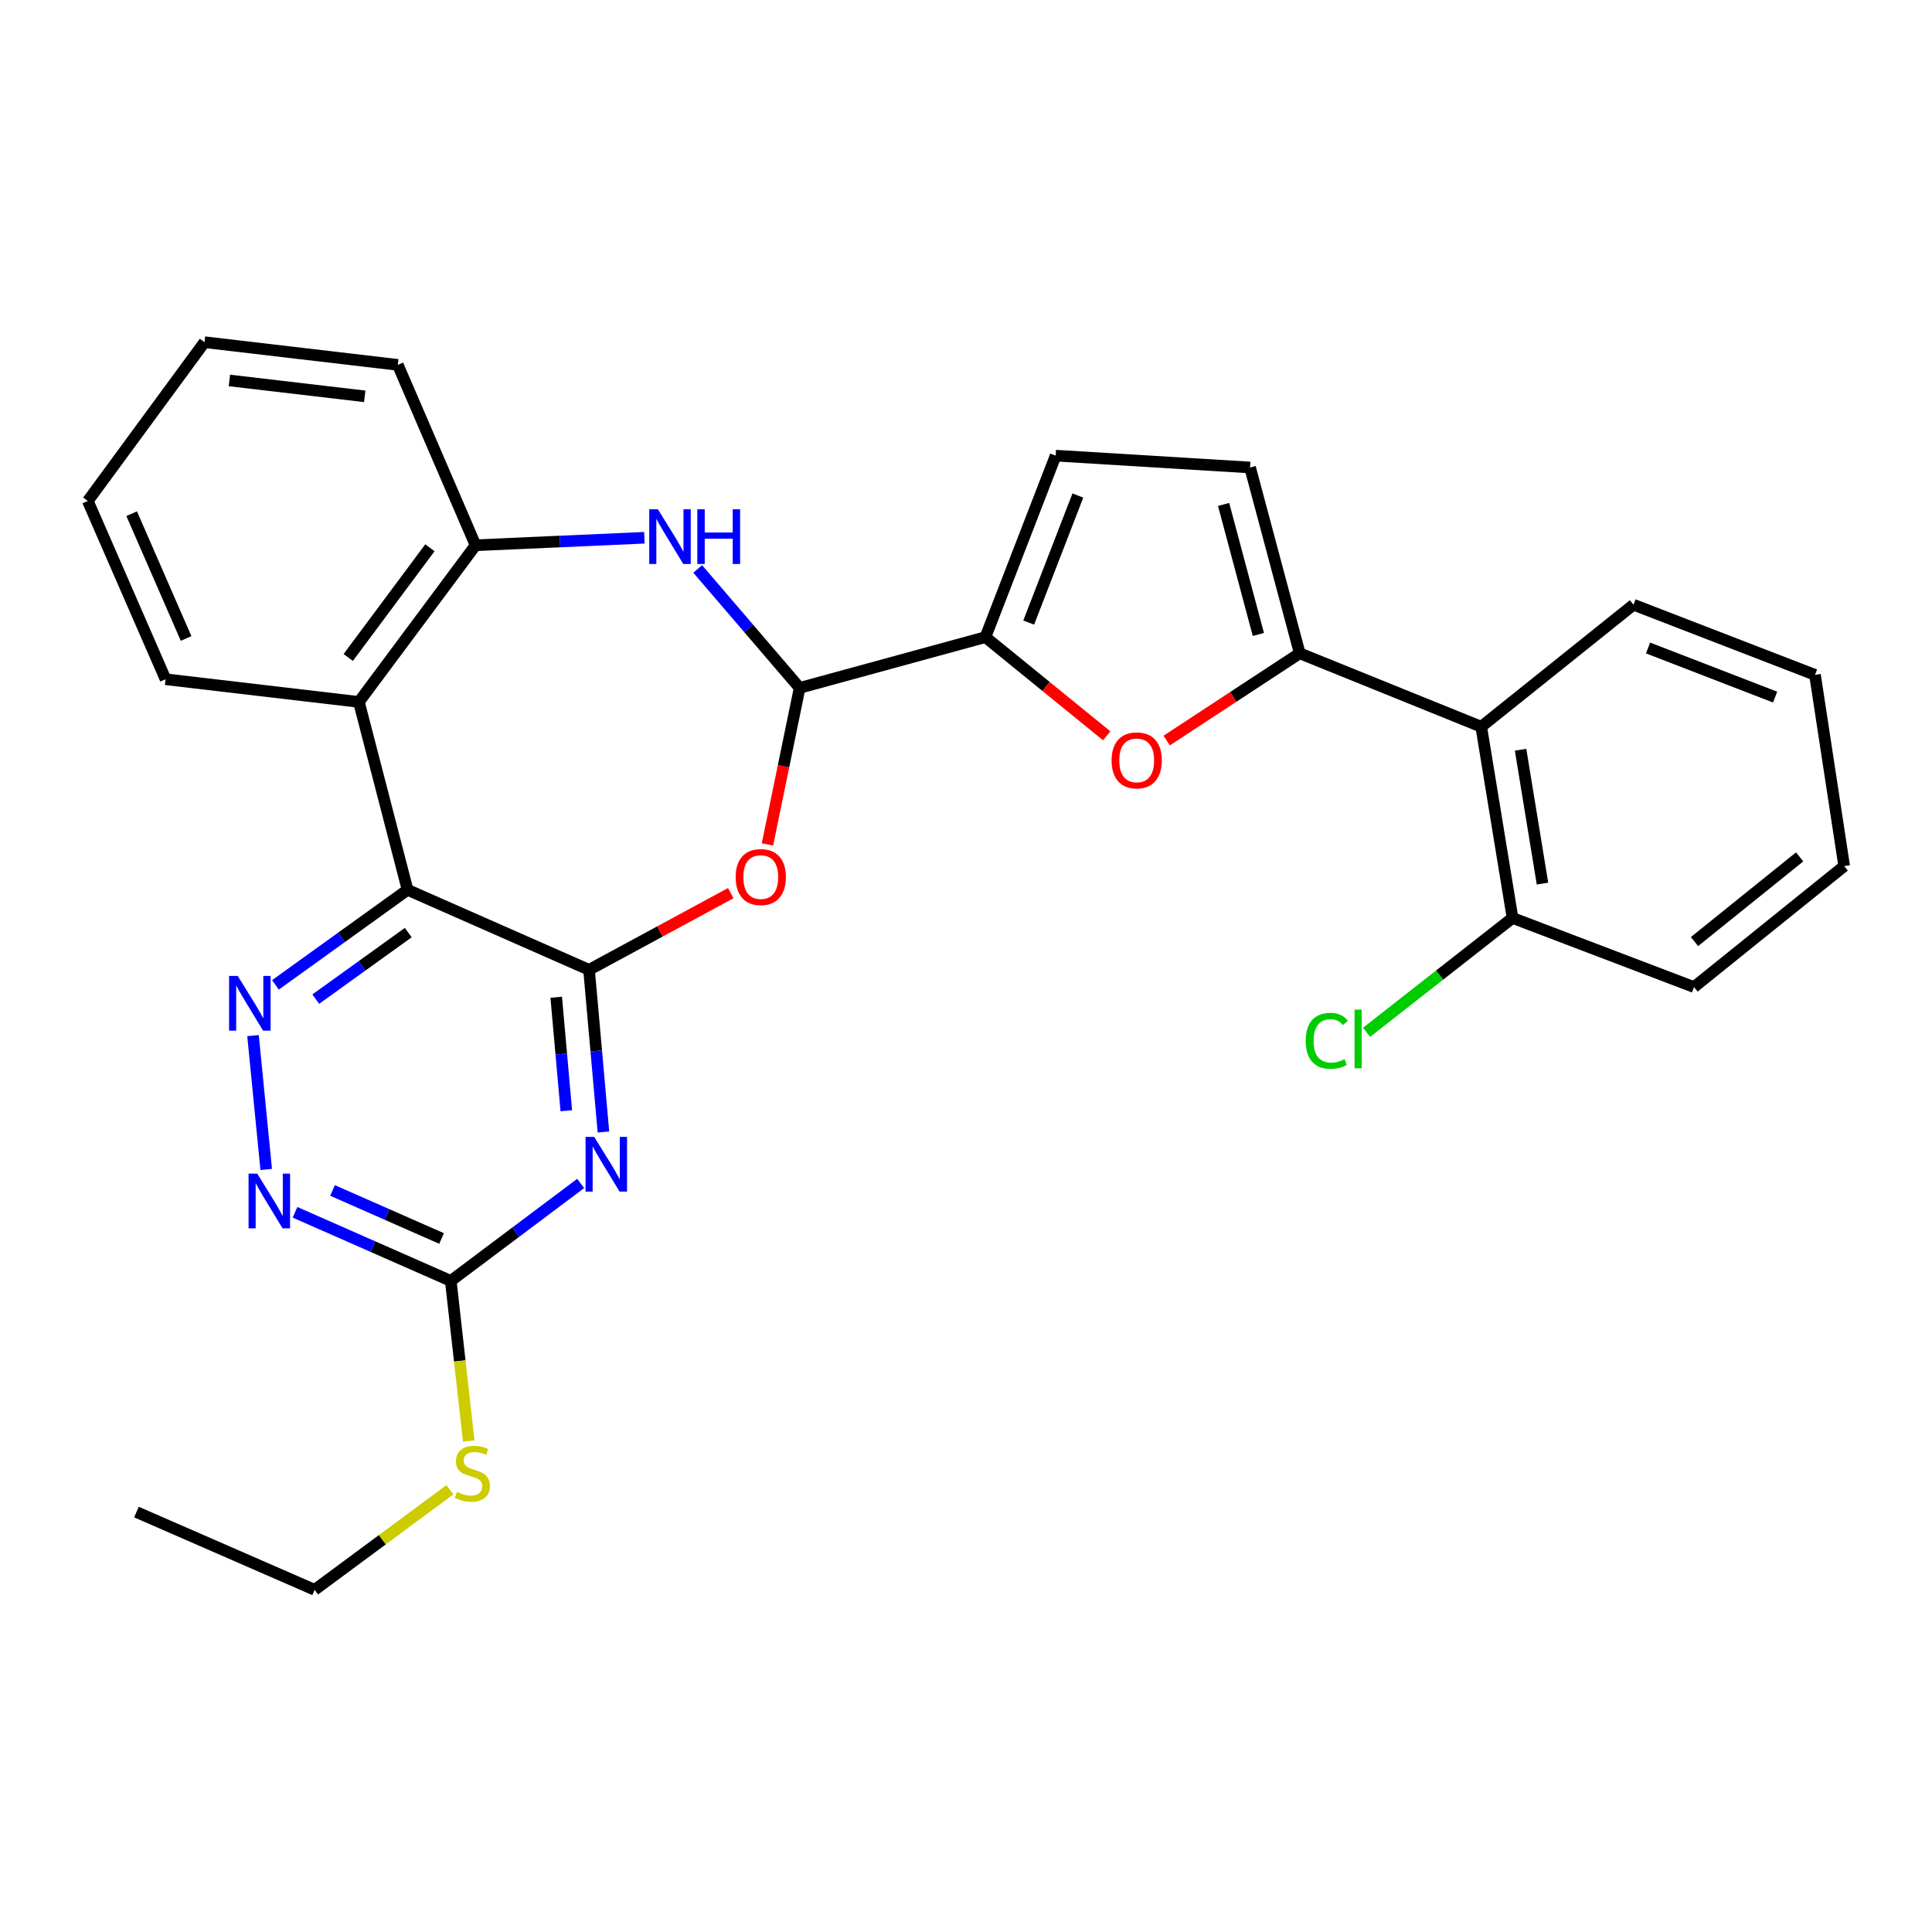 <?xml version='1.0' encoding='iso-8859-1'?>
<svg version='1.1' baseProfile='full'
              xmlns='http://www.w3.org/2000/svg'
                      xmlns:rdkit='http://www.rdkit.org/xml'
                      xmlns:xlink='http://www.w3.org/1999/xlink'
                  xml:space='preserve'
width='1000px' height='1000px' viewBox='0 0 1000 1000'>
<!-- END OF HEADER -->
<rect style='opacity:1.0;fill:#FFFFFF;stroke:none' width='1000' height='1000' x='0' y='0'> </rect>
<path class='bond-0' d='M 304.885,501.979 L 210.957,460.583' style='fill:none;fill-rule:evenodd;stroke:#000000;stroke-width:6px;stroke-linecap:butt;stroke-linejoin:miter;stroke-opacity:1' />
<path class='bond-1' d='M 304.885,501.979 L 308.612,543.947' style='fill:none;fill-rule:evenodd;stroke:#000000;stroke-width:6px;stroke-linecap:butt;stroke-linejoin:miter;stroke-opacity:1' />
<path class='bond-1' d='M 308.612,543.947 L 312.338,585.915' style='fill:none;fill-rule:evenodd;stroke:#0000FF;stroke-width:6px;stroke-linecap:butt;stroke-linejoin:miter;stroke-opacity:1' />
<path class='bond-1' d='M 287.9,516.177 L 290.509,545.555' style='fill:none;fill-rule:evenodd;stroke:#000000;stroke-width:6px;stroke-linecap:butt;stroke-linejoin:miter;stroke-opacity:1' />
<path class='bond-1' d='M 290.509,545.555 L 293.118,574.932' style='fill:none;fill-rule:evenodd;stroke:#0000FF;stroke-width:6px;stroke-linecap:butt;stroke-linejoin:miter;stroke-opacity:1' />
<path class='bond-2' d='M 304.885,501.979 L 341.566,482.134' style='fill:none;fill-rule:evenodd;stroke:#000000;stroke-width:6px;stroke-linecap:butt;stroke-linejoin:miter;stroke-opacity:1' />
<path class='bond-2' d='M 341.566,482.134 L 378.248,462.289' style='fill:none;fill-rule:evenodd;stroke:#FF0000;stroke-width:6px;stroke-linecap:butt;stroke-linejoin:miter;stroke-opacity:1' />
<path class='bond-5' d='M 210.957,460.583 L 176.764,485.177' style='fill:none;fill-rule:evenodd;stroke:#000000;stroke-width:6px;stroke-linecap:butt;stroke-linejoin:miter;stroke-opacity:1' />
<path class='bond-5' d='M 176.764,485.177 L 142.57,509.771' style='fill:none;fill-rule:evenodd;stroke:#0000FF;stroke-width:6px;stroke-linecap:butt;stroke-linejoin:miter;stroke-opacity:1' />
<path class='bond-5' d='M 211.311,482.715 L 187.375,499.931' style='fill:none;fill-rule:evenodd;stroke:#000000;stroke-width:6px;stroke-linecap:butt;stroke-linejoin:miter;stroke-opacity:1' />
<path class='bond-5' d='M 187.375,499.931 L 163.44,517.147' style='fill:none;fill-rule:evenodd;stroke:#0000FF;stroke-width:6px;stroke-linecap:butt;stroke-linejoin:miter;stroke-opacity:1' />
<path class='bond-9' d='M 210.957,460.583 L 185.766,363.323' style='fill:none;fill-rule:evenodd;stroke:#000000;stroke-width:6px;stroke-linecap:butt;stroke-linejoin:miter;stroke-opacity:1' />
<path class='bond-10' d='M 300.564,612.547 L 266.942,637.772' style='fill:none;fill-rule:evenodd;stroke:#0000FF;stroke-width:6px;stroke-linecap:butt;stroke-linejoin:miter;stroke-opacity:1' />
<path class='bond-10' d='M 266.942,637.772 L 233.321,662.998' style='fill:none;fill-rule:evenodd;stroke:#000000;stroke-width:6px;stroke-linecap:butt;stroke-linejoin:miter;stroke-opacity:1' />
<path class='bond-3' d='M 397.233,437.072 L 405.565,396.563' style='fill:none;fill-rule:evenodd;stroke:#FF0000;stroke-width:6px;stroke-linecap:butt;stroke-linejoin:miter;stroke-opacity:1' />
<path class='bond-3' d='M 405.565,396.563 L 413.897,356.054' style='fill:none;fill-rule:evenodd;stroke:#000000;stroke-width:6px;stroke-linecap:butt;stroke-linejoin:miter;stroke-opacity:1' />
<path class='bond-6' d='M 413.897,356.054 L 387.514,325.274' style='fill:none;fill-rule:evenodd;stroke:#000000;stroke-width:6px;stroke-linecap:butt;stroke-linejoin:miter;stroke-opacity:1' />
<path class='bond-6' d='M 387.514,325.274 L 361.132,294.493' style='fill:none;fill-rule:evenodd;stroke:#0000FF;stroke-width:6px;stroke-linecap:butt;stroke-linejoin:miter;stroke-opacity:1' />
<path class='bond-7' d='M 413.897,356.054 L 510.056,329.773' style='fill:none;fill-rule:evenodd;stroke:#000000;stroke-width:6px;stroke-linecap:butt;stroke-linejoin:miter;stroke-opacity:1' />
<path class='bond-4' d='M 672.741,338.143 L 638.31,360.726' style='fill:none;fill-rule:evenodd;stroke:#000000;stroke-width:6px;stroke-linecap:butt;stroke-linejoin:miter;stroke-opacity:1' />
<path class='bond-4' d='M 638.31,360.726 L 603.878,383.31' style='fill:none;fill-rule:evenodd;stroke:#FF0000;stroke-width:6px;stroke-linecap:butt;stroke-linejoin:miter;stroke-opacity:1' />
<path class='bond-13' d='M 672.741,338.143 L 766.679,376.156' style='fill:none;fill-rule:evenodd;stroke:#000000;stroke-width:6px;stroke-linecap:butt;stroke-linejoin:miter;stroke-opacity:1' />
<path class='bond-31' d='M 672.741,338.143 L 647.036,241.973' style='fill:none;fill-rule:evenodd;stroke:#000000;stroke-width:6px;stroke-linecap:butt;stroke-linejoin:miter;stroke-opacity:1' />
<path class='bond-31' d='M 651.328,328.41 L 633.334,261.092' style='fill:none;fill-rule:evenodd;stroke:#000000;stroke-width:6px;stroke-linecap:butt;stroke-linejoin:miter;stroke-opacity:1' />
<path class='bond-29' d='M 130.964,536.035 L 137.786,605.313' style='fill:none;fill-rule:evenodd;stroke:#0000FF;stroke-width:6px;stroke-linecap:butt;stroke-linejoin:miter;stroke-opacity:1' />
<path class='bond-30' d='M 333.527,278.343 L 289.84,280.281' style='fill:none;fill-rule:evenodd;stroke:#0000FF;stroke-width:6px;stroke-linecap:butt;stroke-linejoin:miter;stroke-opacity:1' />
<path class='bond-30' d='M 289.84,280.281 L 246.153,282.218' style='fill:none;fill-rule:evenodd;stroke:#000000;stroke-width:6px;stroke-linecap:butt;stroke-linejoin:miter;stroke-opacity:1' />
<path class='bond-8' d='M 510.056,329.773 L 541.444,355.316' style='fill:none;fill-rule:evenodd;stroke:#000000;stroke-width:6px;stroke-linecap:butt;stroke-linejoin:miter;stroke-opacity:1' />
<path class='bond-8' d='M 541.444,355.316 L 572.831,380.859' style='fill:none;fill-rule:evenodd;stroke:#FF0000;stroke-width:6px;stroke-linecap:butt;stroke-linejoin:miter;stroke-opacity:1' />
<path class='bond-15' d='M 510.056,329.773 L 546.404,235.835' style='fill:none;fill-rule:evenodd;stroke:#000000;stroke-width:6px;stroke-linecap:butt;stroke-linejoin:miter;stroke-opacity:1' />
<path class='bond-15' d='M 532.457,322.24 L 557.901,256.483' style='fill:none;fill-rule:evenodd;stroke:#000000;stroke-width:6px;stroke-linecap:butt;stroke-linejoin:miter;stroke-opacity:1' />
<path class='bond-11' d='M 185.766,363.323 L 246.153,282.218' style='fill:none;fill-rule:evenodd;stroke:#000000;stroke-width:6px;stroke-linecap:butt;stroke-linejoin:miter;stroke-opacity:1' />
<path class='bond-11' d='M 180.247,340.304 L 222.518,283.53' style='fill:none;fill-rule:evenodd;stroke:#000000;stroke-width:6px;stroke-linecap:butt;stroke-linejoin:miter;stroke-opacity:1' />
<path class='bond-19' d='M 185.766,363.323 L 85.699,351.581' style='fill:none;fill-rule:evenodd;stroke:#000000;stroke-width:6px;stroke-linecap:butt;stroke-linejoin:miter;stroke-opacity:1' />
<path class='bond-12' d='M 233.321,662.998 L 193.01,645.241' style='fill:none;fill-rule:evenodd;stroke:#000000;stroke-width:6px;stroke-linecap:butt;stroke-linejoin:miter;stroke-opacity:1' />
<path class='bond-12' d='M 193.01,645.241 L 152.699,627.484' style='fill:none;fill-rule:evenodd;stroke:#0000FF;stroke-width:6px;stroke-linecap:butt;stroke-linejoin:miter;stroke-opacity:1' />
<path class='bond-12' d='M 228.554,641.04 L 200.336,628.61' style='fill:none;fill-rule:evenodd;stroke:#000000;stroke-width:6px;stroke-linecap:butt;stroke-linejoin:miter;stroke-opacity:1' />
<path class='bond-12' d='M 200.336,628.61 L 172.118,616.18' style='fill:none;fill-rule:evenodd;stroke:#0000FF;stroke-width:6px;stroke-linecap:butt;stroke-linejoin:miter;stroke-opacity:1' />
<path class='bond-17' d='M 233.321,662.998 L 237.971,704.437' style='fill:none;fill-rule:evenodd;stroke:#000000;stroke-width:6px;stroke-linecap:butt;stroke-linejoin:miter;stroke-opacity:1' />
<path class='bond-17' d='M 237.971,704.437 L 242.622,745.876' style='fill:none;fill-rule:evenodd;stroke:#CCCC00;stroke-width:6px;stroke-linecap:butt;stroke-linejoin:miter;stroke-opacity:1' />
<path class='bond-21' d='M 246.153,282.218 L 205.908,188.855' style='fill:none;fill-rule:evenodd;stroke:#000000;stroke-width:6px;stroke-linecap:butt;stroke-linejoin:miter;stroke-opacity:1' />
<path class='bond-16' d='M 766.679,376.156 L 782.884,475.132' style='fill:none;fill-rule:evenodd;stroke:#000000;stroke-width:6px;stroke-linecap:butt;stroke-linejoin:miter;stroke-opacity:1' />
<path class='bond-16' d='M 787.045,388.066 L 798.389,457.349' style='fill:none;fill-rule:evenodd;stroke:#000000;stroke-width:6px;stroke-linecap:butt;stroke-linejoin:miter;stroke-opacity:1' />
<path class='bond-20' d='M 766.679,376.156 L 845.493,313.002' style='fill:none;fill-rule:evenodd;stroke:#000000;stroke-width:6px;stroke-linecap:butt;stroke-linejoin:miter;stroke-opacity:1' />
<path class='bond-14' d='M 647.036,241.973 L 546.404,235.835' style='fill:none;fill-rule:evenodd;stroke:#000000;stroke-width:6px;stroke-linecap:butt;stroke-linejoin:miter;stroke-opacity:1' />
<path class='bond-18' d='M 782.884,475.132 L 745.107,504.727' style='fill:none;fill-rule:evenodd;stroke:#000000;stroke-width:6px;stroke-linecap:butt;stroke-linejoin:miter;stroke-opacity:1' />
<path class='bond-18' d='M 745.107,504.727 L 707.329,534.321' style='fill:none;fill-rule:evenodd;stroke:#00CC00;stroke-width:6px;stroke-linecap:butt;stroke-linejoin:miter;stroke-opacity:1' />
<path class='bond-22' d='M 782.884,475.132 L 876.812,510.904' style='fill:none;fill-rule:evenodd;stroke:#000000;stroke-width:6px;stroke-linecap:butt;stroke-linejoin:miter;stroke-opacity:1' />
<path class='bond-23' d='M 232.869,771.094 L 197.863,796.991' style='fill:none;fill-rule:evenodd;stroke:#CCCC00;stroke-width:6px;stroke-linecap:butt;stroke-linejoin:miter;stroke-opacity:1' />
<path class='bond-23' d='M 197.863,796.991 L 162.857,822.887' style='fill:none;fill-rule:evenodd;stroke:#000000;stroke-width:6px;stroke-linecap:butt;stroke-linejoin:miter;stroke-opacity:1' />
<path class='bond-24' d='M 85.699,351.581 L 45.455,259.309' style='fill:none;fill-rule:evenodd;stroke:#000000;stroke-width:6px;stroke-linecap:butt;stroke-linejoin:miter;stroke-opacity:1' />
<path class='bond-24' d='M 96.321,330.475 L 68.15,265.884' style='fill:none;fill-rule:evenodd;stroke:#000000;stroke-width:6px;stroke-linecap:butt;stroke-linejoin:miter;stroke-opacity:1' />
<path class='bond-25' d='M 845.493,313.002 L 939.441,349.309' style='fill:none;fill-rule:evenodd;stroke:#000000;stroke-width:6px;stroke-linecap:butt;stroke-linejoin:miter;stroke-opacity:1' />
<path class='bond-25' d='M 853.034,335.4 L 918.798,360.815' style='fill:none;fill-rule:evenodd;stroke:#000000;stroke-width:6px;stroke-linecap:butt;stroke-linejoin:miter;stroke-opacity:1' />
<path class='bond-32' d='M 205.908,188.855 L 105.842,177.113' style='fill:none;fill-rule:evenodd;stroke:#000000;stroke-width:6px;stroke-linecap:butt;stroke-linejoin:miter;stroke-opacity:1' />
<path class='bond-32' d='M 188.78,205.144 L 118.734,196.924' style='fill:none;fill-rule:evenodd;stroke:#000000;stroke-width:6px;stroke-linecap:butt;stroke-linejoin:miter;stroke-opacity:1' />
<path class='bond-33' d='M 876.812,510.904 L 954.545,448.286' style='fill:none;fill-rule:evenodd;stroke:#000000;stroke-width:6px;stroke-linecap:butt;stroke-linejoin:miter;stroke-opacity:1' />
<path class='bond-33' d='M 877.071,487.359 L 931.485,443.526' style='fill:none;fill-rule:evenodd;stroke:#000000;stroke-width:6px;stroke-linecap:butt;stroke-linejoin:miter;stroke-opacity:1' />
<path class='bond-26' d='M 162.857,822.887 L 70.625,782.642' style='fill:none;fill-rule:evenodd;stroke:#000000;stroke-width:6px;stroke-linecap:butt;stroke-linejoin:miter;stroke-opacity:1' />
<path class='bond-27' d='M 45.455,259.309 L 105.842,177.113' style='fill:none;fill-rule:evenodd;stroke:#000000;stroke-width:6px;stroke-linecap:butt;stroke-linejoin:miter;stroke-opacity:1' />
<path class='bond-28' d='M 939.441,349.309 L 954.545,448.286' style='fill:none;fill-rule:evenodd;stroke:#000000;stroke-width:6px;stroke-linecap:butt;stroke-linejoin:miter;stroke-opacity:1' />
<path  class='atom-2' d='M 307.56 588.441
L 316.84 603.441
Q 317.76 604.921, 319.24 607.601
Q 320.72 610.281, 320.8 610.441
L 320.8 588.441
L 324.56 588.441
L 324.56 616.761
L 320.68 616.761
L 310.72 600.361
Q 309.56 598.441, 308.32 596.241
Q 307.12 594.041, 306.76 593.361
L 306.76 616.761
L 303.08 616.761
L 303.08 588.441
L 307.56 588.441
' fill='#0000FF'/>
<path  class='atom-3' d='M 380.774 453.969
Q 380.774 447.169, 384.134 443.369
Q 387.494 439.569, 393.774 439.569
Q 400.054 439.569, 403.414 443.369
Q 406.774 447.169, 406.774 453.969
Q 406.774 460.849, 403.374 464.769
Q 399.974 468.649, 393.774 468.649
Q 387.534 468.649, 384.134 464.769
Q 380.774 460.889, 380.774 453.969
M 393.774 465.449
Q 398.094 465.449, 400.414 462.569
Q 402.774 459.649, 402.774 453.969
Q 402.774 448.409, 400.414 445.609
Q 398.094 442.769, 393.774 442.769
Q 389.454 442.769, 387.094 445.569
Q 384.774 448.369, 384.774 453.969
Q 384.774 459.689, 387.094 462.569
Q 389.454 465.449, 393.774 465.449
' fill='#FF0000'/>
<path  class='atom-6' d='M 123.056 505.145
L 132.336 520.145
Q 133.256 521.625, 134.736 524.305
Q 136.216 526.985, 136.296 527.145
L 136.296 505.145
L 140.056 505.145
L 140.056 533.465
L 136.176 533.465
L 126.216 517.065
Q 125.056 515.145, 123.816 512.945
Q 122.616 510.745, 122.256 510.065
L 122.256 533.465
L 118.576 533.465
L 118.576 505.145
L 123.056 505.145
' fill='#0000FF'/>
<path  class='atom-7' d='M 340.525 263.595
L 349.805 278.595
Q 350.725 280.075, 352.205 282.755
Q 353.685 285.435, 353.765 285.595
L 353.765 263.595
L 357.525 263.595
L 357.525 291.915
L 353.645 291.915
L 343.685 275.515
Q 342.525 273.595, 341.285 271.395
Q 340.085 269.195, 339.725 268.515
L 339.725 291.915
L 336.045 291.915
L 336.045 263.595
L 340.525 263.595
' fill='#0000FF'/>
<path  class='atom-7' d='M 360.925 263.595
L 364.765 263.595
L 364.765 275.635
L 379.245 275.635
L 379.245 263.595
L 383.085 263.595
L 383.085 291.915
L 379.245 291.915
L 379.245 278.835
L 364.765 278.835
L 364.765 291.915
L 360.925 291.915
L 360.925 263.595
' fill='#0000FF'/>
<path  class='atom-9' d='M 575.355 393.572
Q 575.355 386.772, 578.715 382.972
Q 582.075 379.172, 588.355 379.172
Q 594.635 379.172, 597.995 382.972
Q 601.355 386.772, 601.355 393.572
Q 601.355 400.452, 597.955 404.372
Q 594.555 408.252, 588.355 408.252
Q 582.115 408.252, 578.715 404.372
Q 575.355 400.492, 575.355 393.572
M 588.355 405.052
Q 592.675 405.052, 594.995 402.172
Q 597.355 399.252, 597.355 393.572
Q 597.355 388.012, 594.995 385.212
Q 592.675 382.372, 588.355 382.372
Q 584.035 382.372, 581.675 385.172
Q 579.355 387.972, 579.355 393.572
Q 579.355 399.292, 581.675 402.172
Q 584.035 405.052, 588.355 405.052
' fill='#FF0000'/>
<path  class='atom-13' d='M 133.133 607.463
L 142.413 622.463
Q 143.333 623.943, 144.813 626.623
Q 146.293 629.303, 146.373 629.463
L 146.373 607.463
L 150.133 607.463
L 150.133 635.783
L 146.253 635.783
L 136.293 619.383
Q 135.133 617.463, 133.893 615.263
Q 132.693 613.063, 132.333 612.383
L 132.333 635.783
L 128.653 635.783
L 128.653 607.463
L 133.133 607.463
' fill='#0000FF'/>
<path  class='atom-18' d='M 236.487 772.219
Q 236.807 772.339, 238.127 772.899
Q 239.447 773.459, 240.887 773.819
Q 242.367 774.139, 243.807 774.139
Q 246.487 774.139, 248.047 772.859
Q 249.607 771.539, 249.607 769.259
Q 249.607 767.699, 248.807 766.739
Q 248.047 765.779, 246.847 765.259
Q 245.647 764.739, 243.647 764.139
Q 241.127 763.379, 239.607 762.659
Q 238.127 761.939, 237.047 760.419
Q 236.007 758.899, 236.007 756.339
Q 236.007 752.779, 238.407 750.579
Q 240.847 748.379, 245.647 748.379
Q 248.927 748.379, 252.647 749.939
L 251.727 753.019
Q 248.327 751.619, 245.767 751.619
Q 243.007 751.619, 241.487 752.779
Q 239.967 753.899, 240.007 755.859
Q 240.007 757.379, 240.767 758.299
Q 241.567 759.219, 242.687 759.739
Q 243.847 760.259, 245.767 760.859
Q 248.327 761.659, 249.847 762.459
Q 251.367 763.259, 252.447 764.899
Q 253.567 766.499, 253.567 769.259
Q 253.567 773.179, 250.927 775.299
Q 248.327 777.379, 243.967 777.379
Q 241.447 777.379, 239.527 776.819
Q 237.647 776.299, 235.407 775.379
L 236.487 772.219
' fill='#CCCC00'/>
<path  class='atom-19' d='M 675.83 538.731
Q 675.83 531.691, 679.11 528.011
Q 682.43 524.291, 688.71 524.291
Q 694.55 524.291, 697.67 528.411
L 695.03 530.571
Q 692.75 527.571, 688.71 527.571
Q 684.43 527.571, 682.15 530.451
Q 679.91 533.291, 679.91 538.731
Q 679.91 544.331, 682.23 547.211
Q 684.59 550.091, 689.15 550.091
Q 692.27 550.091, 695.91 548.211
L 697.03 551.211
Q 695.55 552.171, 693.31 552.731
Q 691.07 553.291, 688.59 553.291
Q 682.43 553.291, 679.11 549.531
Q 675.83 545.771, 675.83 538.731
' fill='#00CC00'/>
<path  class='atom-19' d='M 701.11 522.571
L 704.79 522.571
L 704.79 552.931
L 701.11 552.931
L 701.11 522.571
' fill='#00CC00'/>
</svg>
